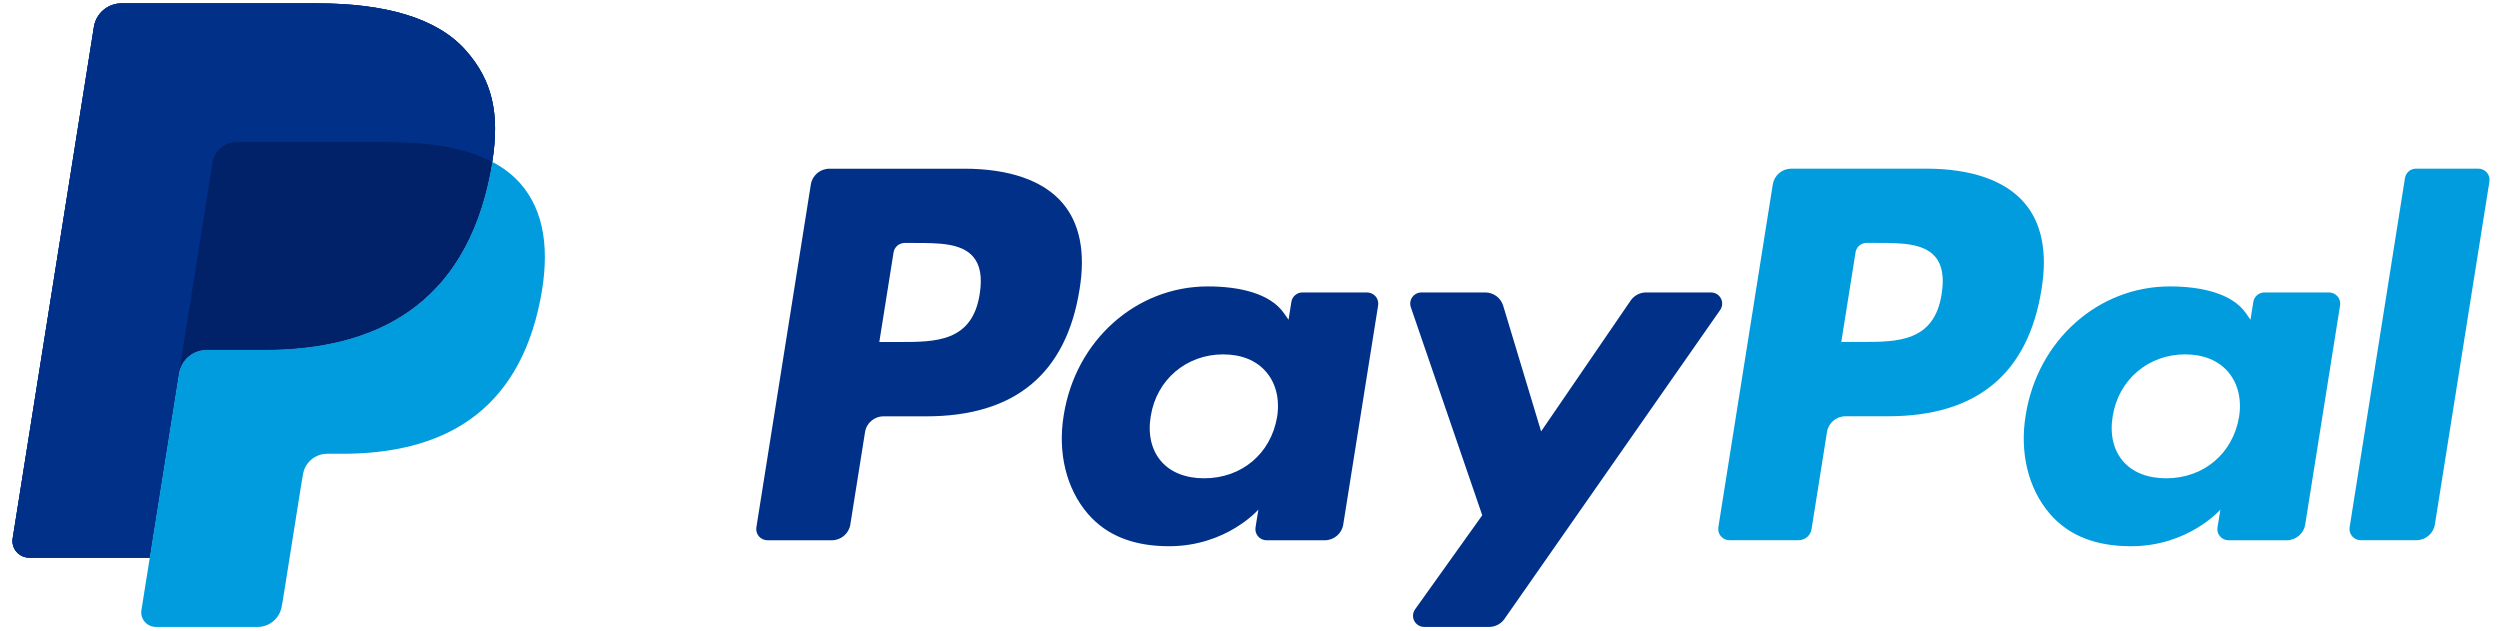 <svg width="194" height="49" viewBox="0 0 194 49" fill="none" xmlns="http://www.w3.org/2000/svg">
<path d="M36.144 3.909C33.887 1.355 29.806 0.261 24.586 0.261H9.435C8.918 0.26 8.418 0.443 8.025 0.776C7.632 1.109 7.371 1.57 7.29 2.077L0.985 41.784C0.955 41.968 0.967 42.156 1.018 42.336C1.069 42.515 1.159 42.681 1.281 42.823C1.403 42.965 1.555 43.078 1.725 43.156C1.896 43.234 2.082 43.275 2.27 43.274H11.623L13.973 28.488L13.9 28.951C13.979 28.446 14.238 27.985 14.629 27.652C15.021 27.319 15.519 27.136 16.035 27.135H20.479C29.211 27.135 36.048 23.616 38.046 13.434C38.105 13.133 38.156 12.84 38.201 12.554C38.794 8.791 38.197 6.229 36.145 3.91" fill="#003087"/>
<path d="M150.673 22.809C150.101 26.535 147.234 26.535 144.461 26.535H142.884L143.991 19.578C144.058 19.158 144.422 18.849 144.851 18.849H145.575C147.463 18.849 149.246 18.849 150.166 19.916C150.715 20.554 150.88 21.501 150.673 22.809ZM149.466 13.088H139.006C138.66 13.088 138.325 13.211 138.062 13.434C137.798 13.657 137.623 13.966 137.569 14.306L133.343 40.919C133.323 41.043 133.331 41.169 133.365 41.289C133.399 41.409 133.459 41.52 133.541 41.615C133.623 41.71 133.724 41.787 133.839 41.839C133.953 41.892 134.077 41.919 134.203 41.919H139.57C140.07 41.919 140.497 41.558 140.575 41.068L141.775 33.52C141.886 32.82 142.495 32.302 143.21 32.302H146.519C153.41 32.302 157.386 28.996 158.424 22.437C158.892 19.57 158.443 17.317 157.091 15.739C155.603 14.005 152.967 13.087 149.467 13.087" fill="#009CDE"/>
<path d="M76.025 22.814C75.453 26.539 72.586 26.539 69.812 26.539H68.234L69.341 19.583C69.409 19.163 69.773 18.854 70.201 18.854H70.926C72.814 18.854 74.597 18.854 75.516 19.92C76.066 20.559 76.232 21.506 76.025 22.814ZM74.818 13.093H64.358C63.644 13.093 63.034 13.609 62.922 14.31L58.694 40.924C58.675 41.047 58.682 41.174 58.716 41.294C58.751 41.414 58.81 41.526 58.892 41.621C58.974 41.716 59.076 41.792 59.19 41.844C59.304 41.897 59.429 41.924 59.555 41.924H64.55C65.264 41.924 65.873 41.407 65.985 40.706L67.127 33.526C67.237 32.825 67.847 32.308 68.562 32.308H71.871C78.762 32.308 82.738 29 83.776 22.442C84.244 19.575 83.795 17.322 82.442 15.744C80.955 14.009 78.319 13.091 74.819 13.091M99.101 32.369C98.616 35.208 96.346 37.115 93.448 37.115C91.996 37.115 90.832 36.651 90.085 35.773C89.343 34.903 89.065 33.663 89.3 32.283C89.75 29.467 92.059 27.5 94.912 27.5C96.335 27.5 97.488 27.968 98.251 28.855C99.019 29.747 99.321 30.994 99.101 32.369ZM106.081 22.693H101.073C100.864 22.693 100.663 22.767 100.505 22.901C100.346 23.035 100.242 23.221 100.21 23.425L99.991 24.814L99.641 24.311C98.556 22.749 96.138 22.226 93.724 22.226C88.191 22.226 83.465 26.388 82.545 32.223C82.066 35.136 82.746 37.918 84.41 39.86C85.938 41.644 88.118 42.387 90.717 42.387C95.178 42.387 97.651 39.544 97.651 39.544L97.428 40.925C97.408 41.049 97.415 41.175 97.45 41.295C97.484 41.416 97.544 41.527 97.626 41.623C97.708 41.718 97.81 41.794 97.924 41.846C98.039 41.898 98.163 41.925 98.289 41.925H102.799C103.514 41.925 104.123 41.41 104.235 40.707L106.943 23.694C106.962 23.571 106.955 23.444 106.92 23.324C106.886 23.204 106.826 23.092 106.744 22.997C106.661 22.902 106.56 22.826 106.445 22.774C106.331 22.721 106.206 22.694 106.08 22.695" fill="#003087"/>
<path d="M173.749 32.369C173.264 35.208 170.994 37.115 168.096 37.115C166.643 37.115 165.48 36.651 164.733 35.773C163.991 34.903 163.713 33.663 163.948 32.283C164.398 29.467 166.706 27.5 169.56 27.5C170.983 27.5 172.136 27.968 172.899 28.854C173.667 29.747 173.969 30.994 173.749 32.369ZM180.729 22.693H175.721C175.512 22.693 175.311 22.767 175.153 22.901C174.994 23.035 174.89 23.221 174.858 23.425L174.639 24.814L174.288 24.311C173.204 22.749 170.786 22.226 168.372 22.226C162.841 22.226 158.114 26.388 157.193 32.223C156.714 35.136 157.395 37.918 159.059 39.86C160.587 41.644 162.768 42.387 165.366 42.387C169.829 42.387 172.302 39.544 172.302 39.544L172.078 40.925C172.058 41.049 172.065 41.175 172.099 41.295C172.133 41.416 172.193 41.527 172.275 41.622C172.356 41.718 172.458 41.794 172.572 41.846C172.687 41.898 172.811 41.925 172.937 41.925H177.445C178.16 41.925 178.77 41.41 178.883 40.707L181.591 23.694C181.61 23.571 181.603 23.444 181.568 23.324C181.534 23.204 181.473 23.092 181.391 22.997C181.309 22.902 181.208 22.826 181.093 22.774C180.978 22.721 180.854 22.694 180.728 22.695" fill="#009CDE"/>
<path d="M132.771 22.694H127.736C127.254 22.694 126.805 22.931 126.536 23.327L119.59 33.476L116.647 23.723C116.557 23.425 116.373 23.165 116.122 22.979C115.871 22.794 115.566 22.693 115.254 22.693H110.306C110.167 22.693 110.03 22.726 109.907 22.789C109.783 22.852 109.677 22.943 109.596 23.055C109.516 23.167 109.463 23.296 109.443 23.433C109.423 23.569 109.436 23.708 109.48 23.838L115.023 39.985L109.809 47.285C109.717 47.415 109.663 47.567 109.652 47.725C109.641 47.884 109.674 48.042 109.747 48.183C109.821 48.323 109.932 48.441 110.068 48.524C110.205 48.606 110.362 48.65 110.521 48.65H115.552C116.026 48.65 116.473 48.419 116.745 48.031L133.486 24.052C133.577 23.923 133.63 23.771 133.64 23.613C133.65 23.456 133.617 23.298 133.543 23.158C133.47 23.018 133.359 22.901 133.223 22.819C133.086 22.737 132.93 22.694 132.771 22.694Z" fill="#003087"/>
<path d="M186.625 13.819L182.331 40.919C182.311 41.043 182.319 41.169 182.353 41.289C182.388 41.41 182.448 41.521 182.53 41.616C182.612 41.711 182.713 41.787 182.828 41.84C182.942 41.892 183.067 41.919 183.193 41.919H187.509C188.224 41.919 188.834 41.402 188.945 40.701L193.179 14.086C193.198 13.963 193.191 13.836 193.156 13.716C193.122 13.596 193.062 13.484 192.98 13.389C192.898 13.294 192.796 13.218 192.682 13.166C192.567 13.113 192.443 13.086 192.317 13.087H187.486C187.278 13.086 187.077 13.159 186.919 13.293C186.761 13.428 186.657 13.615 186.625 13.819Z" fill="#009CDE"/>
<path d="M36.144 3.909C33.887 1.355 29.806 0.261 24.586 0.261H9.435C8.918 0.26 8.418 0.443 8.025 0.776C7.632 1.109 7.371 1.57 7.29 2.077L0.985 41.784C0.955 41.968 0.967 42.156 1.018 42.336C1.069 42.515 1.159 42.681 1.281 42.823C1.403 42.965 1.555 43.078 1.725 43.156C1.896 43.234 2.082 43.275 2.27 43.274H11.623L13.973 28.488L13.9 28.951C13.979 28.446 14.238 27.985 14.629 27.652C15.021 27.319 15.519 27.136 16.035 27.135H20.479C29.211 27.135 36.048 23.616 38.046 13.434C38.105 13.133 38.156 12.84 38.201 12.554C38.794 8.791 38.197 6.229 36.145 3.91" fill="#003087"/>
<path d="M16.493 12.603C16.564 12.16 16.792 11.757 17.135 11.466C17.478 11.175 17.915 11.015 18.366 11.014H30.244C31.651 11.014 32.963 11.105 34.162 11.295C34.818 11.4 35.466 11.544 36.104 11.726C36.828 11.928 37.53 12.206 38.196 12.553C38.792 8.789 38.193 6.229 36.142 3.908C33.883 1.356 29.804 0.261 24.583 0.261H9.431C8.915 0.262 8.415 0.445 8.023 0.778C7.63 1.111 7.37 1.571 7.289 2.077L0.981 41.78C0.951 41.965 0.963 42.153 1.014 42.332C1.065 42.512 1.154 42.678 1.276 42.82C1.398 42.962 1.55 43.076 1.72 43.154C1.891 43.232 2.077 43.272 2.265 43.273H11.62L13.969 28.485L16.493 12.603Z" fill="#003087"/>
<path d="M38.2 12.562C38.153 12.857 38.102 13.15 38.044 13.443C36.047 23.623 29.21 27.144 20.478 27.144H16.032C15.517 27.144 15.018 27.327 14.627 27.66C14.236 27.993 13.977 28.454 13.899 28.959L11.622 43.281L10.975 47.344C10.949 47.506 10.959 47.67 11.004 47.828C11.048 47.985 11.127 48.13 11.234 48.255C11.341 48.379 11.473 48.478 11.623 48.547C11.772 48.615 11.935 48.651 12.1 48.65H19.985C20.918 48.65 21.711 47.976 21.858 47.062L21.935 46.663L23.421 37.317L23.515 36.8C23.586 36.357 23.813 35.954 24.157 35.663C24.501 35.372 24.938 35.212 25.39 35.212H26.57C34.208 35.212 40.189 32.134 41.936 23.227C42.665 19.506 42.287 16.398 40.359 14.215C39.746 13.538 39.015 12.978 38.2 12.562Z" fill="#009CDE"/>
<path d="M36.104 11.745C35.799 11.655 35.485 11.575 35.161 11.504C34.838 11.433 34.503 11.37 34.161 11.316C32.96 11.122 31.65 11.031 30.242 11.031H18.365C17.913 11.031 17.476 11.191 17.132 11.482C16.788 11.774 16.561 12.178 16.492 12.621L13.967 28.506L13.895 28.968C13.973 28.462 14.232 28.001 14.623 27.668C15.014 27.335 15.512 27.152 16.028 27.152H20.474C29.206 27.152 36.043 23.632 38.04 13.451C38.1 13.15 38.15 12.858 38.196 12.57C37.668 12.296 37.119 12.066 36.553 11.883C36.406 11.834 36.256 11.79 36.104 11.745Z" fill="#012169"/>
</svg>

